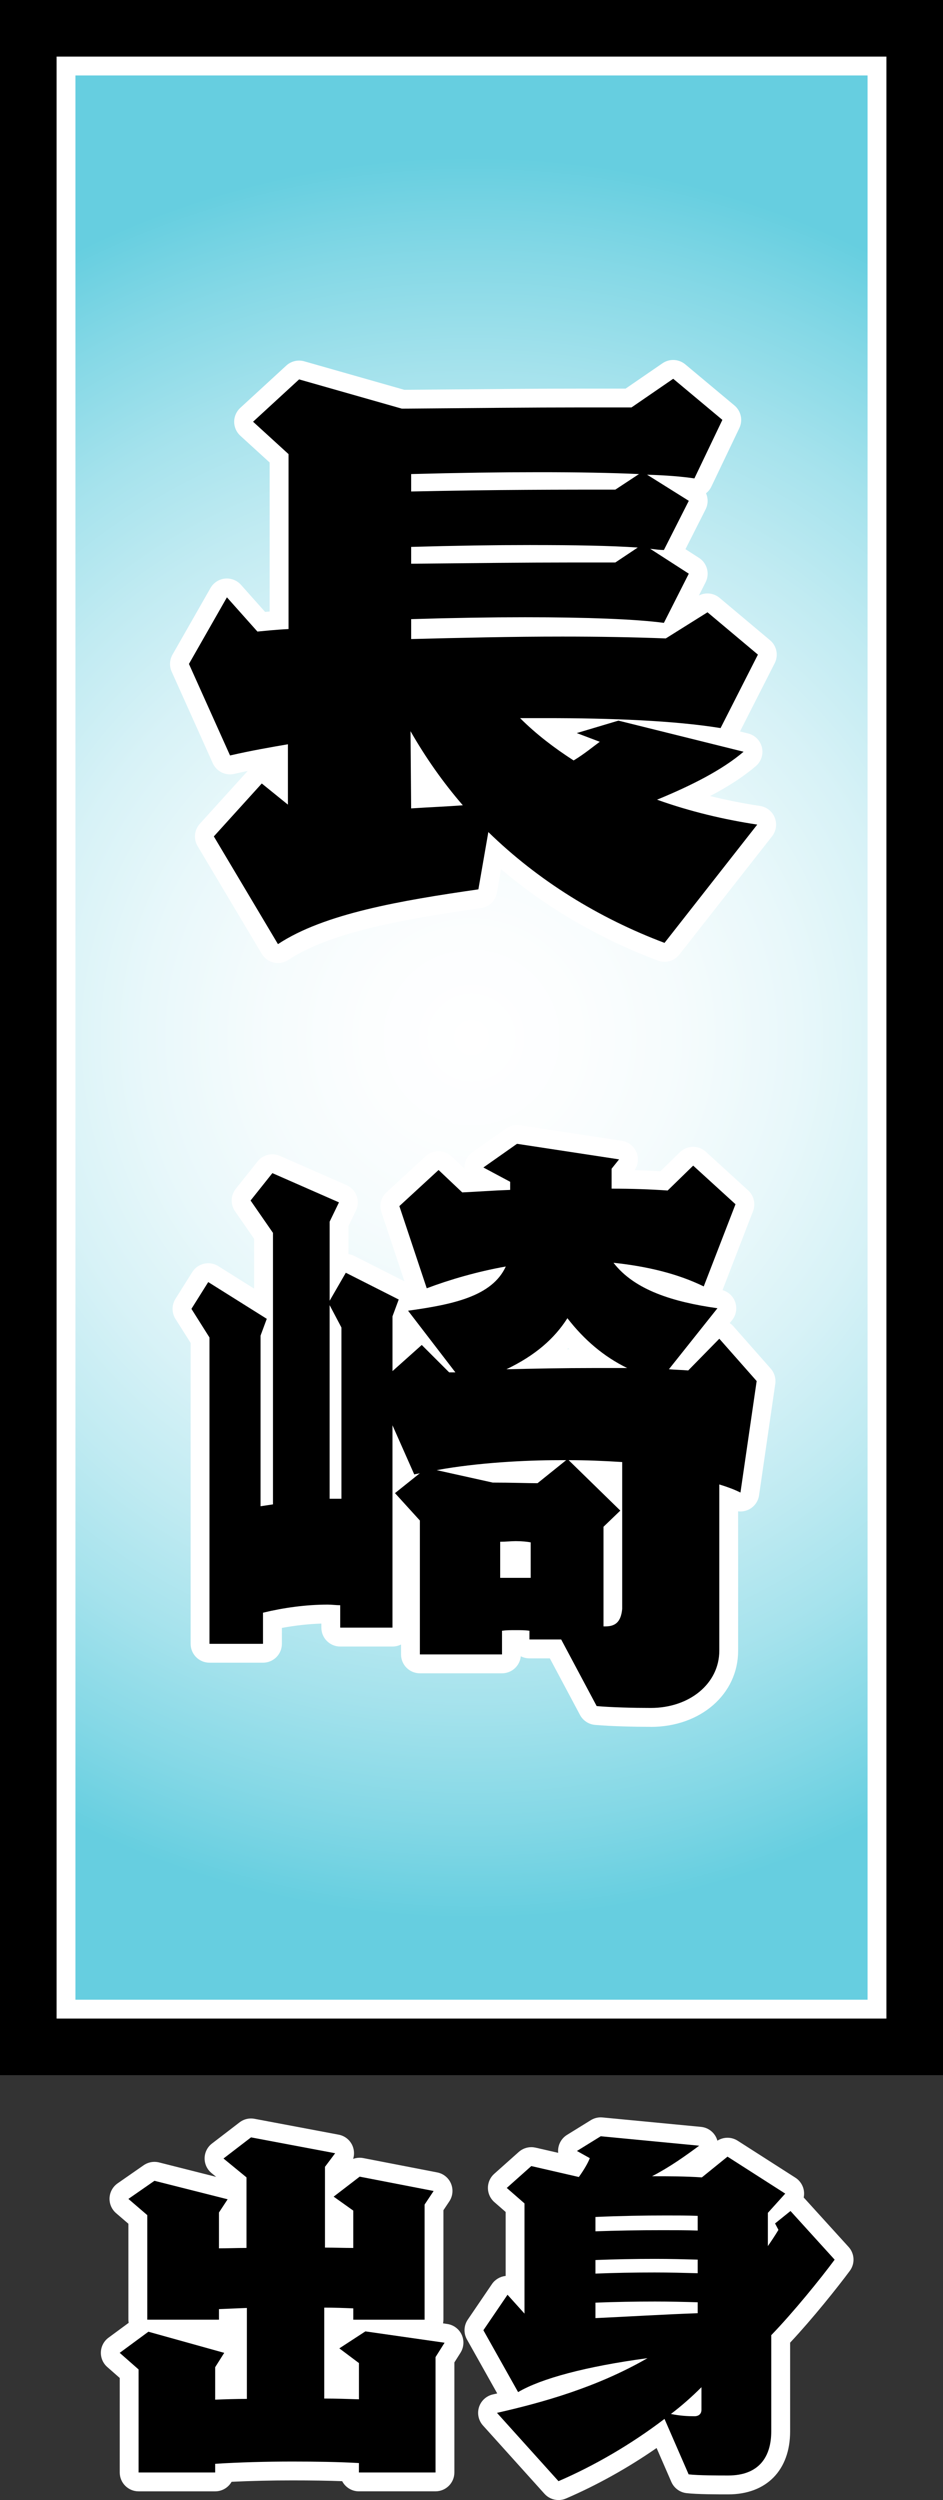<?xml version="1.0" encoding="UTF-8"?>
<svg id="_レイヤー_1" data-name="レイヤー 1" xmlns="http://www.w3.org/2000/svg" xmlns:xlink="http://www.w3.org/1999/xlink" viewBox="0 0 50 132.522">
  <rect x="0" y="0" width="50" height="132.522" fill="#333333" stroke="none"/>
  <defs>
    <style>
      .cls-1 {
        fill: #000;
      }

      .cls-1, .cls-2, .cls-3 {
        stroke-width: 0px;
      }

      .cls-2 {
        fill: #fff;
      }

      .cls-3 {
        fill: url(#_名称未設定グラデーション_33);
        opacity: .6;
      }
    </style>
    <radialGradient id="_名称未設定グラデーション_33" data-name="名称未設定グラデーション 33" cx="25" cy="55" fx="25" fy="55" r="46.652" gradientUnits="userSpaceOnUse">
      <stop offset="0" stop-color="#fff"/>
      <stop offset=".12" stop-color="#fafdfe"/>
      <stop offset=".245" stop-color="#eef9fb"/>
      <stop offset=".372" stop-color="#d9f3f7"/>
      <stop offset=".501" stop-color="#bce9f1"/>
      <stop offset=".63" stop-color="#96dde9"/>
      <stop offset=".761" stop-color="#69cfe0"/>
      <stop offset=".89" stop-color="#33bed5"/>
      <stop offset="1" stop-color="#00aecb"/>
    </radialGradient>
  </defs>
  <rect class="cls-1" width="50" height="110"/>
  <rect class="cls-2" x="3" y="3" width="44" height="104"/>
  <rect class="cls-3" x="4" y="4" width="42" height="102"/>
  <g>
    <g>
      <path class="cls-2" d="M14.738,51.048c-.074,0-.148-.008-.223-.025-.267-.061-.496-.229-.637-.463l-3.4-5.71c-.225-.377-.177-.857.118-1.183l2.538-2.801c-.23.048-.468.1-.716.157-.074.017-.149.025-.223.025-.387,0-.748-.225-.912-.59l-2.179-4.852c-.131-.291-.115-.627.043-.905l2.014-3.531c.16-.28.444-.466.765-.5.035-.003.07-.005.104-.005.283,0,.556.121.747.335l1.279,1.437c.077-.007.157-.015.241-.022v-7.899l-1.555-1.419c-.207-.189-.325-.457-.326-.737,0-.281.117-.548.323-.738l2.441-2.244c.187-.172.43-.264.677-.264.092,0,.184.013.273.038l5.309,1.512,2.032-.018c2.832-.025,5.244-.046,7.337-.046h2.363l1.955-1.343c.172-.118.369-.176.566-.176.229,0,.456.078.642.232l2.607,2.179c.351.293.458.787.261,1.199l-1.484,3.103c-.068.142-.166.261-.283.354.116.265.116.578-.023.854l-1.067,2.108.717.462c.431.277.581.835.351,1.292l-.356.703c.143-.073.299-.109.454-.109.229,0,.458.079.643.234l2.673,2.244c.356.299.46.804.249,1.219l-1.84,3.618.431.107c.363.09.646.376.732.741.086.364-.04.747-.324.99-.64.546-1.433,1.066-2.424,1.586.858.213,1.743.389,2.649.526.352.053.648.289.78.62.131.331.077.706-.143.986l-4.917,6.271c-.193.247-.486.383-.787.383-.118,0-.238-.021-.354-.064-3.111-1.174-5.9-2.801-8.313-4.847l-.217,1.245c-.074.426-.414.757-.843.818-3.923.565-7.943,1.242-10.218,2.748-.165.109-.357.167-.552.167Z"/>
      <path class="cls-2" d="M34.508,91.536c-.825,0-2.095-.026-2.958-.103-.337-.029-.637-.228-.796-.525l-1.6-3.002h-1.082c-.165,0-.32-.04-.458-.11-.049.506-.476.902-.995.902h-4.355c-.553,0-1-.447-1-1v-.527c-.136.069-.29.108-.453.108h-2.771c-.553,0-1-.447-1-1v-.217c-.673.021-1.382.099-2.094.231v.843c0,.553-.447,1-1,1h-2.838c-.553,0-1-.447-1-1v-15.949l-.803-1.273c-.205-.325-.206-.739-.002-1.064l.891-1.42c.142-.225.366-.384.624-.443.074-.017.149-.025.224-.025.187,0,.371.052.531.153l1.901,1.193v-2.641l-1.011-1.459c-.251-.363-.234-.847.04-1.192l1.156-1.452c.194-.244.485-.377.782-.377.136,0,.272.027.402.084l3.531,1.551c.248.109.442.315.536.57.094.254.08.537-.038.781l-.396.817v1.487c.105.015.21.047.311.098l2.66,1.348-1.223-3.67c-.125-.374-.019-.786.271-1.052l2.079-1.914c.192-.176.435-.264.678-.264.247,0,.495.091.688.274l.69.654c-.021-.346.139-.678.423-.877l1.783-1.255c.169-.119.37-.182.575-.182.05,0,.101.004.15.011l5.412.825c.354.054.651.292.781.625.121.311.079.659-.107.931.47.012.928.031,1.37.057l1.035-1.01c.193-.189.446-.284.698-.284.241,0,.482.087.674.261l2.244,2.047c.305.278.407.714.259,1.099l-1.618,4.189c.297.084.541.302.657.593.133.333.077.712-.146.993l-.129.161c.072.048.138.105.196.171l1.98,2.244c.194.221.282.516.239.806l-.859,5.908c-.046.318-.242.594-.526.743-.145.075-.304.113-.463.113-.04,0-.081-.003-.121-.008v7.391c0,2.301-1.991,4.036-4.631,4.036ZM30.062,71.524c.045,0,.09-.001.136-.001-.023-.023-.046-.047-.069-.07-.021.023-.044.048-.066.071Z"/>
    </g>
    <g>
      <path class="cls-1" d="M38.204,38.594c-2.442-.396-5.776-.528-9.274-.528h-1.354c.859.858,1.816,1.585,2.839,2.245.595-.363,1.023-.727,1.386-.99l-1.221-.462,2.211-.66,6.635,1.649c-1.123.958-2.74,1.782-4.588,2.542,1.749.627,3.564,1.056,5.313,1.32l-4.917,6.271c-3.499-1.32-6.701-3.301-9.341-5.875l-.528,3.037c-4.125.594-8.186,1.287-10.627,2.904l-3.4-5.71,2.542-2.806,1.386,1.122v-3.201c-.957.165-1.914.33-3.069.594l-2.179-4.852,2.014-3.531,1.617,1.815c.363-.033.957-.1,1.65-.133v-9.273l-1.881-1.717,2.441-2.244,5.446,1.551c3.796-.032,6.897-.065,9.505-.065h2.674l2.211-1.519,2.607,2.179-1.484,3.103c-.66-.1-1.485-.165-2.509-.198l2.212,1.386-1.32,2.607c-.198,0-.463-.033-.727-.065l2.047,1.32-1.32,2.607c-1.485-.198-4.061-.298-7.36-.298-1.815,0-3.862.033-6.04.1v1.056c2.541-.065,5.347-.132,8.021-.132,1.914,0,3.796.033,5.479.099l2.212-1.386,2.673,2.244-1.98,3.895ZM21.767,38.759l.033,4.093c.99-.066,1.881-.099,2.74-.165-1.057-1.221-1.98-2.541-2.773-3.928ZM28.6,25.03c-2.046,0-4.323.032-6.799.099v.924c4.555-.099,8.152-.099,10.826-.099l1.254-.825c-1.453-.066-3.268-.099-5.281-.099ZM28.138,28.891c-1.914,0-4.026.033-6.337.099v.892c3.334-.033,6.172-.066,8.482-.066h2.344l1.188-.792c-1.452-.099-3.399-.132-5.677-.132Z"/>
      <path class="cls-1" d="M39.26,79.117c-.33-.165-.692-.298-1.121-.43v8.812c0,1.749-1.584,3.036-3.631,3.036-.924,0-2.112-.032-2.871-.099l-1.882-3.531h-1.683v-.462c-.231-.033-.496-.033-.727-.033-.264,0-.495,0-.727.033v1.254h-4.355v-7.097l-1.32-1.452,1.32-1.056c-.1.033-.199.033-.298.066l-1.155-2.607v10.727h-2.771v-1.188c-.232,0-.43-.033-.66-.033-1.156,0-2.344.165-3.434.429v1.65h-2.838v-16.238l-.957-1.518.891-1.42,3.104,1.948-.33.892v9.043c.23-.033.428-.065.659-.099v-14.391l-1.188-1.716,1.156-1.452,3.531,1.551-.495,1.023v4.192l.858-1.486,2.805,1.42-.33.891v2.904l1.551-1.386,1.453,1.452h.33l-2.509-3.268c2.376-.33,4.456-.759,5.183-2.344-1.486.265-2.971.693-4.192,1.156l-1.452-4.357,2.079-1.914,1.255,1.188c.726-.033,1.617-.1,2.541-.133v-.429l-1.42-.759,1.783-1.255,5.412.825-.396.495v1.057c1.057,0,2.047.033,2.971.099l1.354-1.32,2.244,2.047-1.684,4.357c-1.353-.661-2.937-1.057-4.785-1.254,1.122,1.453,3.168,2.08,5.512,2.41l-2.574,3.234c.363.033.693.033,1.023.065l1.65-1.683,1.98,2.244-.859,5.908ZM18.104,70.37l-.627-1.188v10.265h.627v-9.077ZM29.623,77.401c-1.749,0-4.324.132-6.469.528l2.971.66c.99,0,1.848.033,2.376.033l1.519-1.222h-.396ZM28.138,81.757c-.165-.032-.462-.065-.792-.065-.23,0-.527.033-.825.033v1.914h1.617v-1.882ZM30.085,69.875c-.692,1.09-1.716,1.98-3.234,2.707,1.419-.033,3.036-.066,4.653-.066h1.75c-1.222-.594-2.277-1.485-3.169-2.641ZM32.99,77.5c-1.057-.066-1.915-.1-2.839-.1l2.739,2.674-.891.857v5.281h.099c.528,0,.825-.231.892-.924v-7.789Z"/>
    </g>
  </g>
  <g>
    <g>
      <path class="cls-2" d="M19.031,132.061c-.386,0-.721-.219-.888-.539-.768-.027-1.638-.041-2.633-.041-1.107,0-2.209.025-3.23.074-.173.302-.497.506-.87.506h-4.061c-.553,0-1-.447-1-1v-5.009l-.661-.581c-.228-.199-.352-.491-.339-.794s.162-.583.406-.762l1.068-.787c-.01-.055-.015-.111-.015-.169v-5.082l-.652-.561c-.235-.202-.363-.501-.348-.81.017-.31.174-.594.428-.771l1.381-.96c.17-.117.369-.179.571-.179.082,0,.164.01.245.03l3.029.766-.248-.203c-.235-.194-.37-.484-.365-.79.005-.305.149-.591.392-.776l1.46-1.12c.176-.136.39-.207.608-.207.062,0,.124.006.186.018l4.461.841c.339.063.622.299.747.62.083.216.089.45.021.664.11-.04.229-.062.347-.062.063,0,.127.006.19.019l3.921.76c.328.063.604.287.732.596s.095.662-.091.94l-.312.468v5.799c0,.068-.007.135-.02.199l.221.031c.336.048.624.263.767.57.142.309.118.667-.062.954l-.325.515v5.832c0,.553-.447,1-1,1h-4.062Z"/>
      <path class="cls-2" d="M29.612,132.522c-.277,0-.549-.115-.743-.331l-3.261-3.621c-.237-.264-.317-.633-.21-.972.107-.338.386-.594.731-.673.078-.018.156-.035.235-.054l-1.606-2.862c-.186-.331-.168-.738.046-1.052l1.279-1.881c.167-.245.434-.403.728-.433v-3.391l-.598-.521c-.217-.188-.341-.462-.343-.748-.002-.287.12-.562.334-.752l1.301-1.16c.186-.165.423-.254.666-.254.075,0,.15.009.225.025l1.2.276c-.002-.026-.004-.053-.005-.079-.008-.354.173-.687.474-.873l1.261-.78c.159-.098.341-.149.526-.149.032,0,.063.002.096.005l5.221.5c.412.039.758.329.868.729,0,.001,0,.002.001.003.162-.104.349-.156.536-.156.187,0,.374.052.539.158l3.061,1.96c.248.158.413.417.452.709.016.114.011.229-.013.339.014.014,2.382,2.623,2.382,2.623.321.354.348.884.063,1.267-.633.854-1.952,2.511-3.164,3.806v4.702c0,2.061-1.257,3.34-3.281,3.34-.572,0-1.638,0-2.214-.066-.354-.04-.66-.267-.803-.594l-.782-1.798c-1.52,1.054-3.161,1.969-4.807,2.678-.128.055-.262.081-.396.081Z"/>
    </g>
    <g>
      <path class="cls-1" d="M23.093,124.94v6.121h-4.062v-.5c-1.08-.06-2.3-.08-3.521-.08-1.4,0-2.82.04-4.101.12v.46h-4.061v-5.461l-1.001-.88,1.521-1.12,4.021,1.12-.48.76v1.721c.54-.021,1.101-.04,1.681-.04v-4.821c-.501.021-1.001.04-1.48.061v.56h-3.801v-5.541l-1.001-.86,1.381-.96,3.881.98-.46.7v1.9c.46,0,.939-.021,1.46-.021v-3.74l-1.22-1.001,1.46-1.12,4.461.841-.54.72v4.281c.5,0,1,.02,1.5.02v-1.98l-1.04-.74,1.38-1.06,3.921.76-.479.72v6.102h-3.781v-.6c-.5-.021-1-.04-1.54-.04v4.82c.62,0,1.24.021,1.84.04v-1.92l-1.04-.78,1.381-.9,4.2.601-.479.76Z"/>
      <path class="cls-1" d="M40.894,123.779v5.102c0,1.34-.641,2.34-2.281,2.34-.52,0-1.58,0-2.1-.06l-1.28-2.94c-1.78,1.36-3.761,2.5-5.621,3.301l-3.261-3.621c2.38-.54,5.28-1.341,7.981-2.9-3.261.439-5.642,1.08-6.861,1.8l-1.841-3.28,1.28-1.881.9,1v-5.841l-.94-.82,1.301-1.16,2.521.58c.3-.42.5-.78.58-1l-.681-.38,1.261-.78,5.221.5c-.76.56-1.54,1.12-2.5,1.62.899,0,1.76,0,2.641.061l1.36-1.101,3.061,1.96-.921,1.021v1.761c.181-.261.381-.561.561-.86l-.18-.34.819-.66,2.341,2.58c-.74,1-2.181,2.78-3.36,4.001ZM36.993,117.458c-.54-.021-1.1-.021-1.68-.021-1.161,0-2.401.021-3.741.08v.761c1.101-.04,2.32-.061,3.541-.061.64,0,1.28,0,1.88.021v-.78ZM36.993,119.778c-.72-.02-1.48-.04-2.26-.04-1.061,0-2.141.021-3.161.061v.72c.98-.04,2.061-.06,3.141-.06.78,0,1.561.02,2.28.04v-.721ZM36.993,122.039c-.72-.021-1.48-.04-2.26-.04-1.061,0-2.141.02-3.161.06v.82c1.721-.08,3.701-.2,5.421-.26v-.58ZM37.193,126.54c-.5.5-1.04.98-1.62,1.42.5.101.9.12,1.26.12.181,0,.36-.1.36-.34v-1.2Z"/>
    </g>
  </g>
</svg>